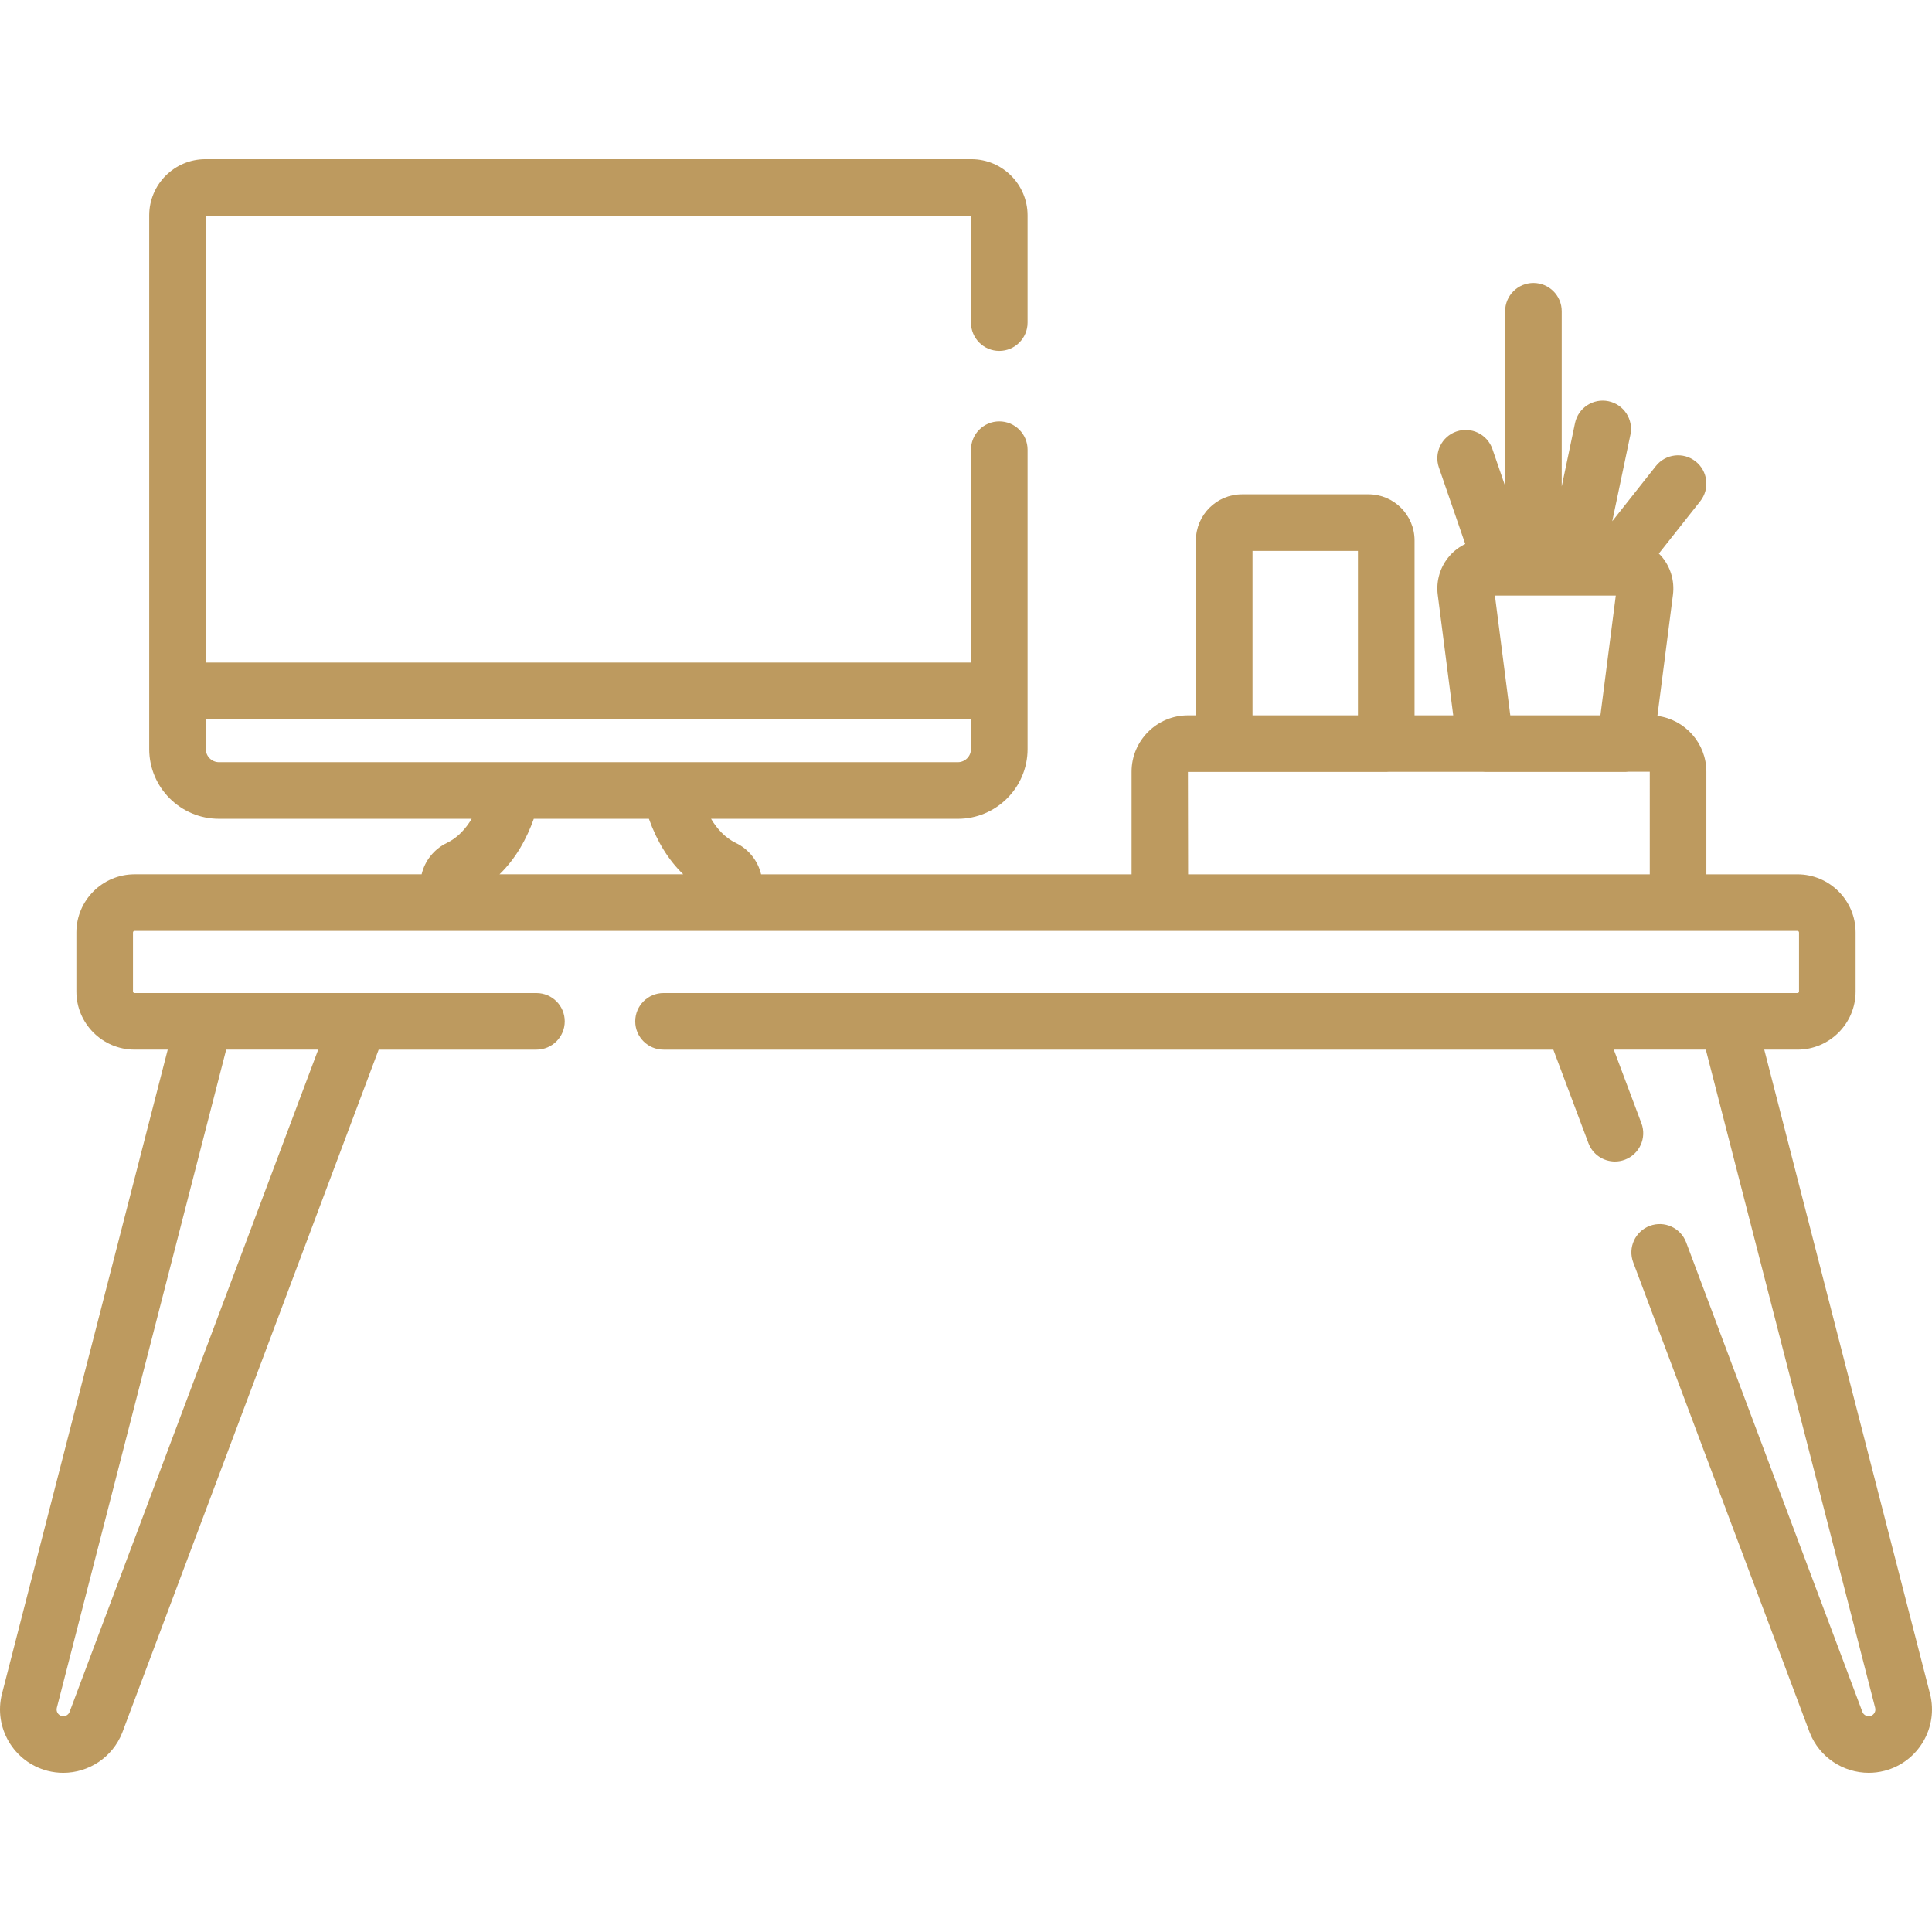 <svg version="1.1" xmlns="http://www.w3.org/2000/svg" xmlns:xlink="http://www.w3.org/1999/xlink" viewBox="0 0 512 512" xml:space="preserve"><g><g><path fill="#bd9a5f" d="M511.468,448.845l-43.919-170.679h8.793c8.501,0,15.418-6.917,15.418-15.418v-15.624c0-8.502-6.917-15.418-15.418-15.418h-24.136v-27.191c0-7.57-5.665-13.827-12.974-14.793l4.12-32.102c0.48-3.739-0.673-7.507-3.164-10.337c-0.182-0.207-0.382-0.393-0.575-0.587l10.976-13.882c2.569-3.249,2.018-7.966-1.231-10.535c-3.249-2.569-7.965-2.018-10.535,1.231l-11.555,14.615l4.807-22.913c0.85-4.054-1.747-8.029-5.801-8.88c-4.045-0.849-8.029,1.747-8.88,5.801l-3.521,16.785V82.486c0-4.142-3.358-7.5-7.5-7.5c-4.142,0-7.5,3.358-7.5,7.5v46.295l-3.369-9.781c-1.349-3.917-5.617-5.996-9.534-4.649c-3.917,1.349-5.998,5.617-4.649,9.534l6.983,20.275c-1.549,0.753-2.958,1.798-4.121,3.12c-2.49,2.83-3.644,6.598-3.164,10.337l4.102,31.958h-10.249v-46.362c0-6.738-5.481-12.219-12.219-12.219h-33.501c-6.738,0-12.22,5.481-12.22,12.219v46.362h-2.115c-8.236,0-14.937,6.701-14.937,14.937v27.193h-98.185c-0.84-3.561-3.271-6.663-6.666-8.299c-2.864-1.381-4.997-3.734-6.595-6.412h65.394c10.194,0,18.488-8.294,18.488-18.488v-79.333c0-4.142-3.358-7.5-7.5-7.5c-4.142,0-7.5,3.358-7.5,7.5v56.403H54.542V57.185h202.773v28.307c0,4.142,3.358,7.5,7.5,7.5c4.142,0,7.5-3.358,7.5-7.5V57.08c0-8.213-6.682-14.895-14.894-14.895H54.436c-8.212,0-14.894,6.682-14.894,14.895v141.424c0,10.194,8.294,18.488,18.488,18.488h66.973c-1.596,2.675-3.731,5.026-6.601,6.41c-3.398,1.637-5.829,4.739-6.669,8.3H35.658c-8.501,0-15.418,6.917-15.418,15.418v15.624c0,8.502,6.917,15.418,15.418,15.418h8.793L0.532,448.844c-2.307,8.961,3.103,18.131,12.073,20.446c1.385,0.354,2.779,0.525,4.155,0.525c6.745,0,13.046-4.092,15.621-10.602c0.016-0.041,0.032-0.082,0.047-0.122l67.923-180.925h41.807c4.142,0,7.5-3.358,7.5-7.5c0-4.142-3.358-7.5-7.5-7.5H35.658c-0.23,0-0.418-0.188-0.418-0.418v-15.624c0-0.231,0.188-0.418,0.418-0.418h440.685c0.23,0,0.418,0.188,0.418,0.418v15.624c0,0.231-0.188,0.418-0.418,0.418h-59.191c-0.019-0.001-0.037,0.001-0.056,0H175.838c-4.142,0-7.5,3.358-7.5,7.5c0,4.142,3.358,7.5,7.5,7.5h235.81l9.303,24.781c1.13,3.01,3.987,4.866,7.022,4.866c0.876,0,1.767-0.154,2.635-0.48c3.878-1.456,5.842-5.779,4.386-9.657l-7.324-19.51h24.389l44.881,174.419c0.246,0.955-0.329,1.932-1.268,2.174c-0.858,0.22-1.75-0.219-2.09-1.025l-46.728-124.478c-1.456-3.878-5.78-5.843-9.657-4.386c-3.878,1.456-5.842,5.779-4.386,9.657l46.761,124.562c0.015,0.041,0.031,0.082,0.047,0.123c2.574,6.509,8.872,10.601,15.623,10.6c1.378,0,2.776-0.171,4.165-0.526C508.365,466.975,513.775,457.805,511.468,448.845z M84.329,278.165L18.416,453.732c-0.339,0.806-1.229,1.246-2.077,1.03c-0.952-0.246-1.527-1.223-1.281-2.179l44.881-174.418H84.329z M58.03,201.993c-1.923,0-3.488-1.565-3.488-3.488v-7.93h202.773v7.93c0,1.923-1.565,3.488-3.488,3.488h-76.448c-0.011,0-0.023,0-0.034,0h-41.256c-0.038-0.001-0.076,0.001-0.114,0H58.03z M132.37,231.703c4.441-4.274,7.279-9.625,9.088-14.71h30.507c2.143,6.02,5.214,10.967,9.102,14.71H132.37z M428.202,157.827l-4.075,31.748h-23.883l-4.074-31.748H428.202z M331.931,145.994h27.94v43.582h-27.94V145.994z M437.206,231.704h-122.34l-0.05-27.13l9.518-0.005c0.033,0,0.064,0.005,0.097,0.005h42.94c0.183,0,0.362-0.014,0.542-0.027l24.976-0.013c0.249,0.025,0.501,0.04,0.756,0.04h37.081c0.304,0,0.603-0.025,0.899-0.06l5.581-0.003V231.704z"/></g></g></svg>